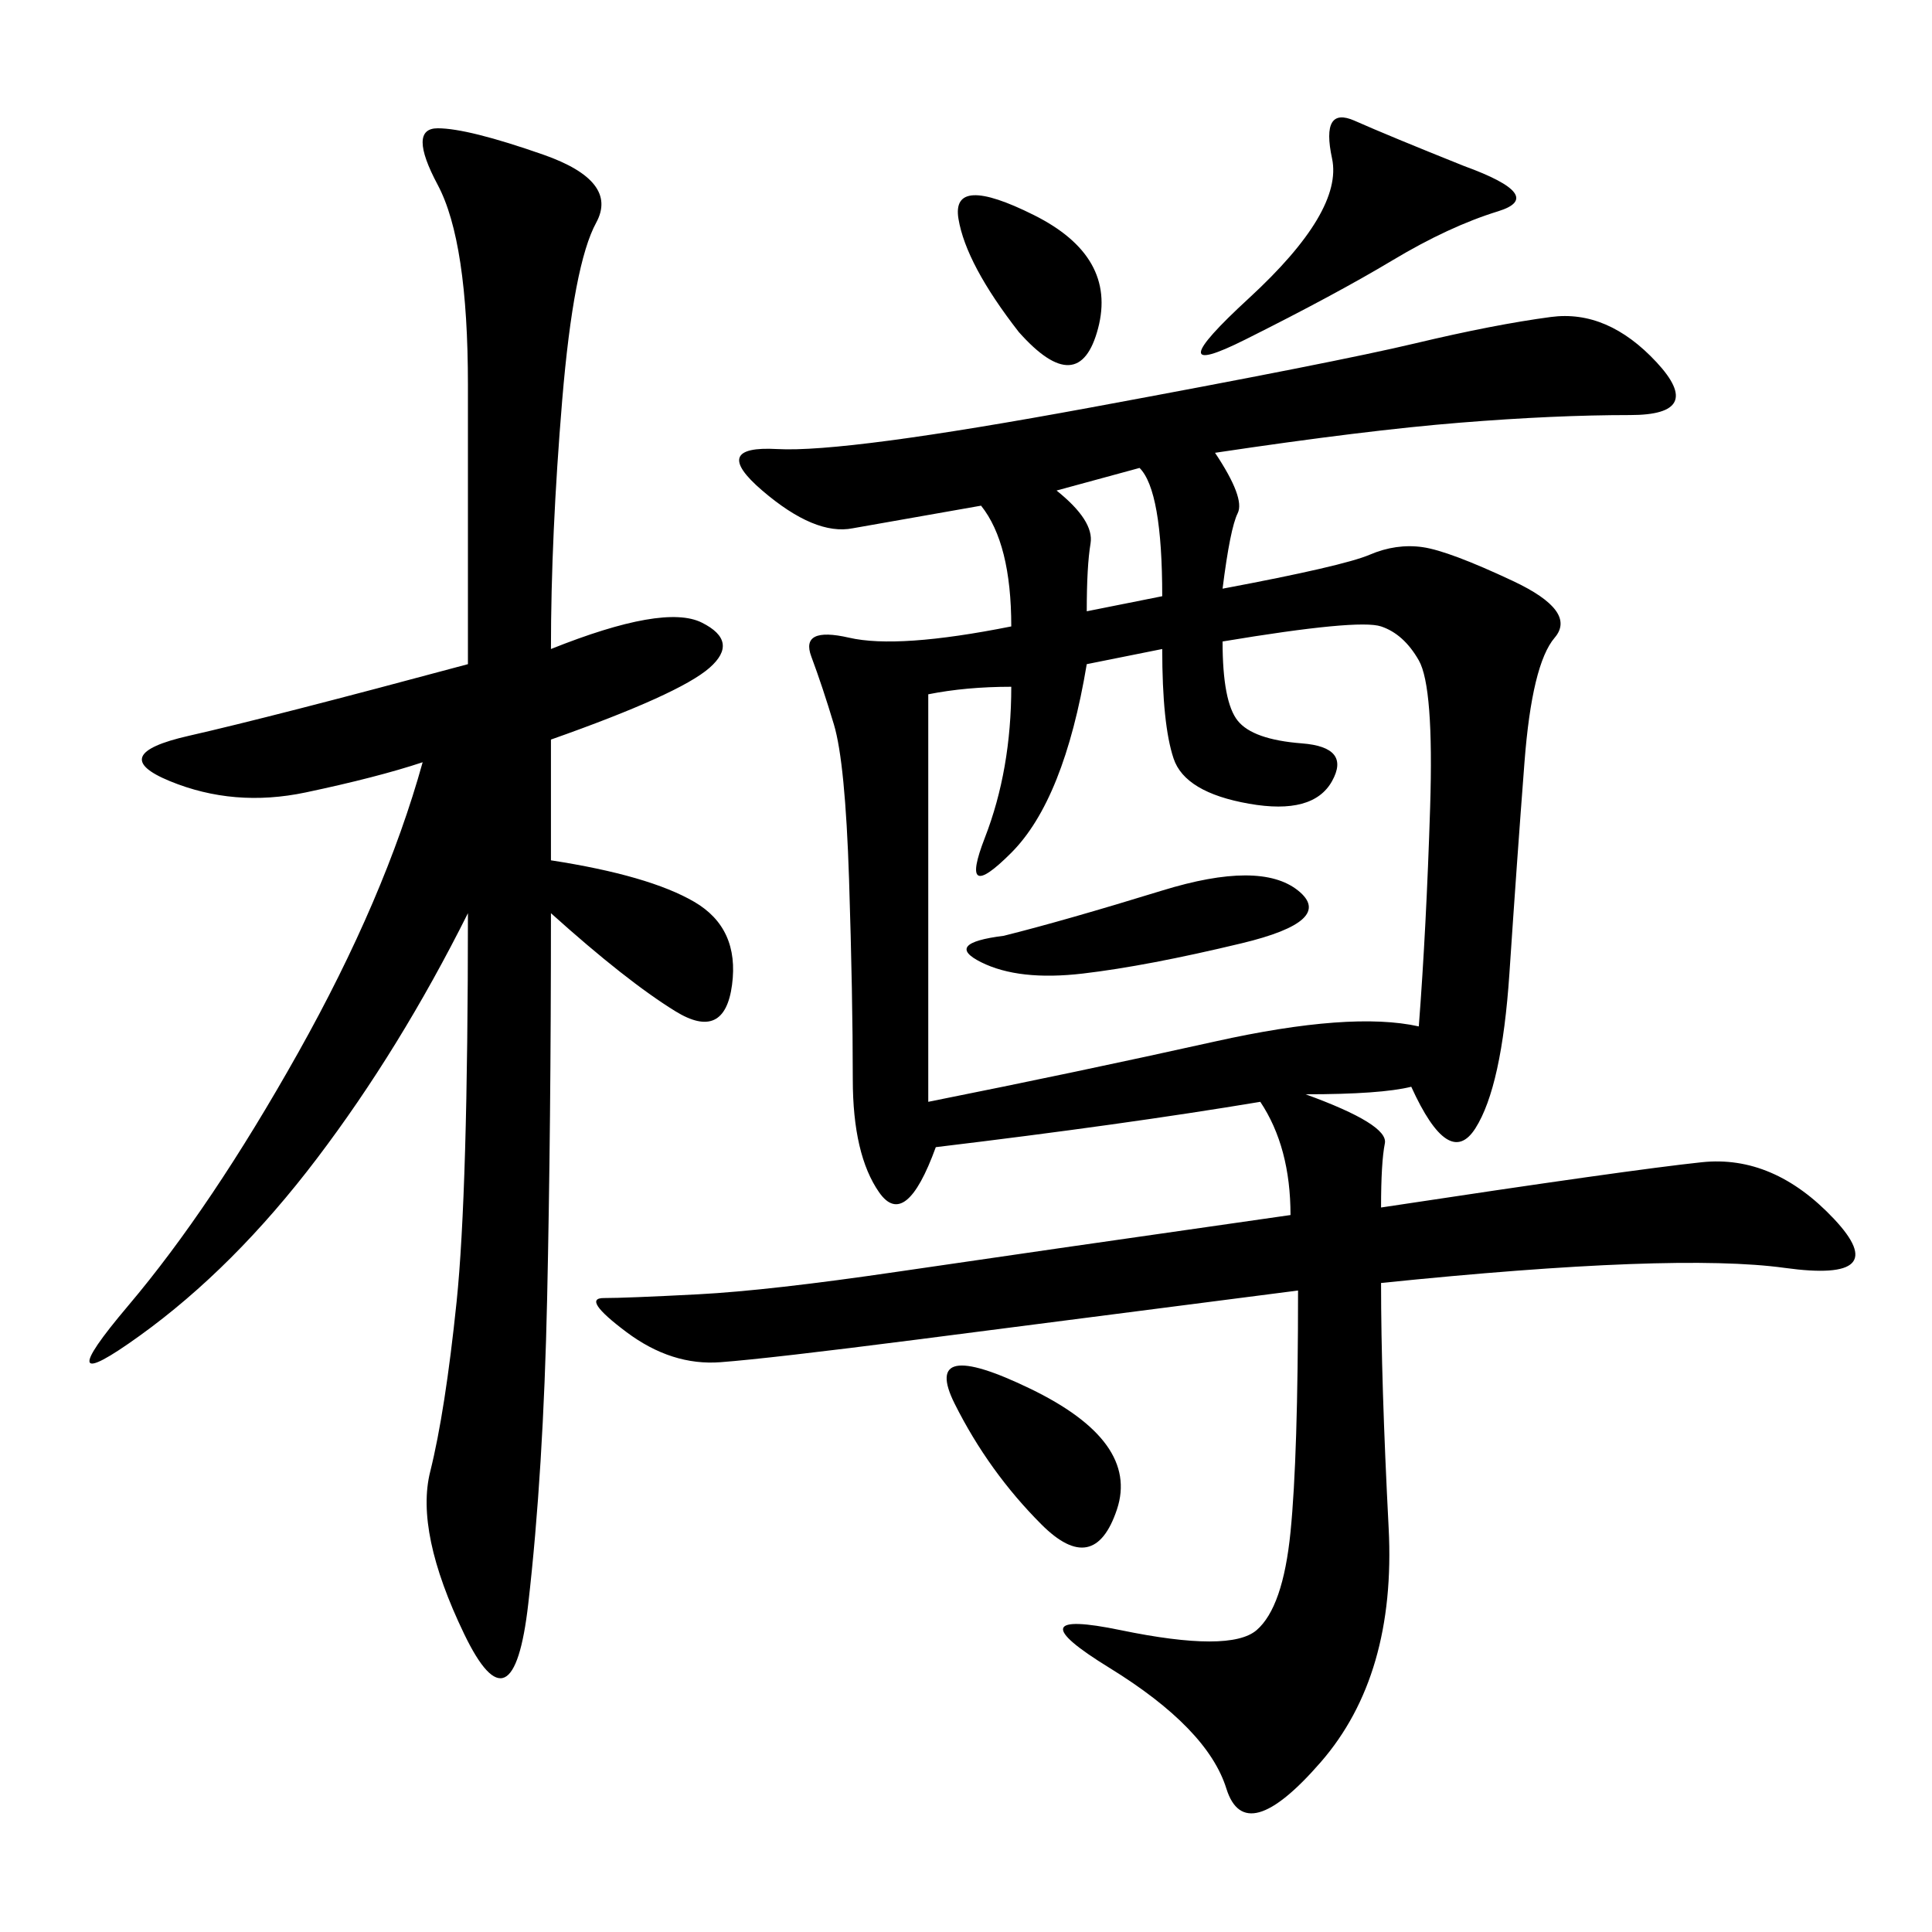 <svg xmlns="http://www.w3.org/2000/svg" xmlns:xlink="http://www.w3.org/1999/xlink" width="300" height="300"><path d="M202.73 169.92Q215.63 174.61 215.04 177.54Q214.45 180.47 214.45 187.50L214.45 187.50Q253.13 181.64 264.26 180.47Q275.39 179.30 284.77 189.26Q294.14 199.22 277.15 196.88Q260.16 194.53 214.45 199.22L214.45 199.22Q214.45 214.45 215.63 237.30Q216.80 260.16 205.08 273.63Q193.36 287.11 190.43 277.73Q187.50 268.36 172.27 258.98Q157.03 249.61 174.02 253.13Q191.02 256.64 195.12 253.13Q199.22 249.61 200.39 237.89Q201.56 226.17 201.56 200.39L201.56 200.39Q165.23 205.08 142.38 208.01Q119.53 210.94 111.91 211.52Q104.30 212.11 97.27 206.84Q90.23 201.56 93.75 201.56L93.75 201.56Q97.27 201.56 108.40 200.98Q119.53 200.39 139.45 197.46Q159.38 194.53 200.39 188.67L200.39 188.67Q200.39 178.13 195.70 171.09L195.70 171.09Q174.61 174.61 145.31 178.13L145.31 178.13Q140.63 191.02 136.52 185.16Q132.42 179.30 132.42 167.58L132.42 167.58Q132.42 154.69 131.84 136.52Q131.25 118.36 129.49 112.50Q127.73 106.64 125.98 101.95Q124.22 97.27 131.84 99.02Q139.45 100.78 157.03 97.27L157.03 97.27Q157.03 84.38 152.34 78.52L152.34 78.52L132.42 82.03Q126.56 83.20 118.36 76.17Q110.16 69.14 120.70 69.73Q131.25 70.31 169.34 63.28Q207.42 56.25 219.73 53.32Q232.03 50.39 240.82 49.22Q249.61 48.05 257.23 56.25Q264.84 64.45 253.13 64.45L253.13 64.45Q241.41 64.45 226.76 65.63Q212.11 66.80 188.67 70.31L188.67 70.31Q193.36 77.34 192.19 79.69Q191.02 82.03 189.84 91.41L189.84 91.41Q208.59 87.89 212.70 86.13Q216.80 84.38 220.90 84.96Q225 85.55 234.96 90.23Q244.92 94.92 241.41 99.02Q237.89 103.13 236.72 118.36Q235.55 133.59 234.38 151.17Q233.20 168.75 229.10 175.20Q225 181.64 219.14 168.75L219.14 168.75Q214.45 169.92 202.73 169.92L202.73 169.92ZM85.55 133.59Q100.78 135.94 107.81 140.04Q114.84 144.14 113.67 152.93Q112.50 161.72 104.88 157.03Q97.27 152.34 85.55 141.80L85.55 141.80Q85.55 174.61 84.96 201.56Q84.38 228.52 82.03 249.02Q79.69 269.53 72.07 253.71Q64.45 237.89 66.80 228.52Q69.14 219.14 70.90 202.15Q72.66 185.16 72.66 141.80L72.66 141.80Q62.11 162.89 49.22 179.88Q36.33 196.88 21.68 207.42Q7.03 217.97 19.92 202.73Q32.81 187.50 46.29 163.48Q59.77 139.45 65.63 118.36L65.63 118.36Q58.59 120.70 47.46 123.05Q36.33 125.39 26.37 121.29Q16.41 117.19 29.30 114.26Q42.19 111.33 72.66 103.13L72.66 103.13L72.66 59.77Q72.66 37.50 67.97 28.71Q63.28 19.92 67.97 19.92L67.97 19.92Q72.66 19.92 84.38 24.02Q96.09 28.13 92.58 34.57Q89.06 41.02 87.30 62.11Q85.55 83.20 85.55 100.78L85.55 100.78Q103.13 93.75 108.98 96.68Q114.84 99.61 110.16 103.71Q105.47 107.81 85.55 114.84L85.55 114.84L85.55 133.59ZM144.14 107.81L144.14 171.09Q167.58 166.41 188.67 161.72Q209.77 157.03 220.31 159.38L220.31 159.38Q221.48 144.14 222.07 125.39Q222.66 106.64 220.31 102.54Q217.97 98.44 214.45 97.27Q210.94 96.09 189.84 99.61L189.84 99.61Q189.84 108.98 192.19 111.91Q194.53 114.84 202.15 115.43Q209.77 116.02 206.84 121.29Q203.91 126.56 193.95 124.80Q183.98 123.05 182.23 117.77Q180.47 112.50 180.47 100.78L180.47 100.78L168.75 103.13Q165.23 124.22 157.03 132.42Q148.83 140.63 152.93 130.08Q157.03 119.53 157.03 106.64L157.03 106.64Q150 106.64 144.14 107.81L144.14 107.81ZM227.34 25.78Q240.23 30.47 232.62 32.81Q225 35.16 216.21 40.43Q207.42 45.70 193.36 52.73Q179.30 59.77 193.95 46.29Q208.59 32.81 206.84 24.61Q205.08 16.41 210.35 18.75Q215.63 21.09 227.34 25.78L227.34 25.78ZM155.86 145.31Q165.23 142.97 180.47 138.28Q195.70 133.59 201.56 138.28Q207.42 142.97 192.77 146.48Q178.13 150 168.16 151.17Q158.20 152.34 152.34 149.41Q146.48 146.48 155.86 145.31L155.86 145.31ZM161.72 236.72Q153.52 228.52 148.24 217.97Q142.97 207.42 159.96 215.63Q176.95 223.83 173.44 234.38Q169.92 244.92 161.72 236.72L161.72 236.72ZM158.20 51.56Q150 41.02 148.83 33.98Q147.66 26.95 160.55 33.40Q173.44 39.84 170.51 50.98Q167.58 62.11 158.20 51.56L158.20 51.56ZM164.06 76.17Q169.92 80.86 169.34 84.38Q168.75 87.89 168.75 94.92L168.75 94.92L180.47 92.58Q180.47 76.17 176.95 72.66L176.95 72.66L164.06 76.17Z"/></svg>